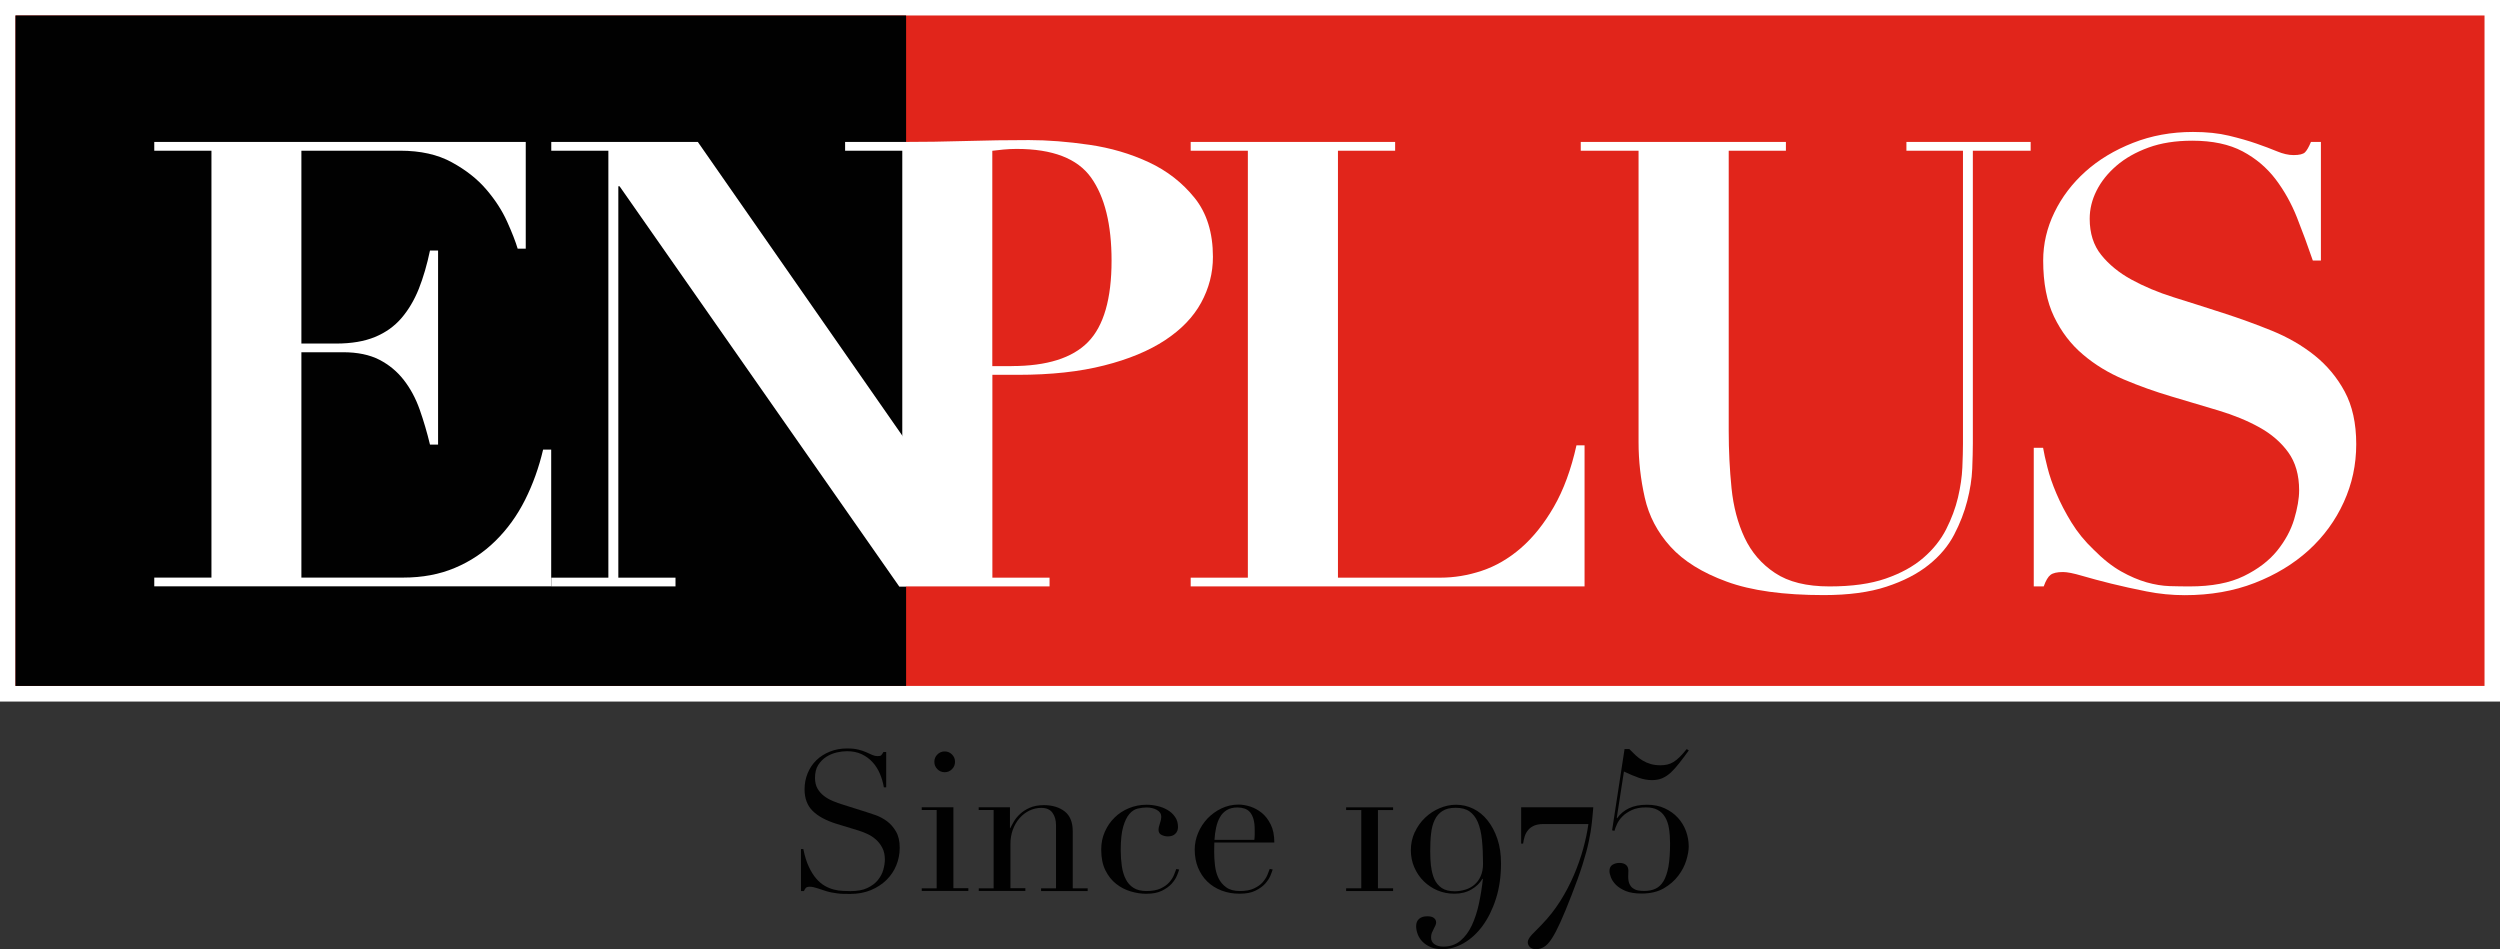 <svg width="187" height="71" viewBox="0 0 187 71" fill="none" xmlns="http://www.w3.org/2000/svg">
<rect x="0" y="0" width="187" height="71" fill="#333333" stroke="none"/>
<g clip-path="url(#clip0_888_3839)">
<path d="M187 0H0V52.477H187V0Z" fill="white"/>
<path d="M185.842 1.158H1.158V51.307H185.842V1.158Z" fill="#E1251B"/>
<path d="M67.776 1.158H1.158V51.307H67.776V1.158Z" fill="#010101"/>
<path d="M59.932 63.51H60.089C60.194 64.036 60.333 64.481 60.502 64.837C60.671 65.2 60.857 65.492 61.061 65.726C61.264 65.96 61.48 66.141 61.701 66.264C61.922 66.392 62.149 66.48 62.376 66.539C62.603 66.597 62.824 66.632 63.028 66.638C63.237 66.65 63.435 66.656 63.615 66.656C64.127 66.656 64.552 66.58 64.878 66.422C65.21 66.264 65.472 66.071 65.664 65.831C65.856 65.591 65.996 65.334 66.071 65.059C66.147 64.785 66.188 64.527 66.188 64.293C66.188 63.954 66.124 63.662 65.996 63.416C65.868 63.171 65.71 62.966 65.518 62.797C65.326 62.627 65.111 62.487 64.884 62.382C64.657 62.276 64.442 62.194 64.238 62.13L62.568 61.621C61.782 61.376 61.189 61.054 60.787 60.657C60.386 60.259 60.182 59.721 60.182 59.049C60.182 58.61 60.258 58.207 60.415 57.833C60.572 57.458 60.787 57.131 61.067 56.862C61.346 56.593 61.684 56.377 62.079 56.219C62.469 56.061 62.9 55.985 63.365 55.985C63.703 55.985 63.988 56.014 64.215 56.073C64.442 56.131 64.64 56.195 64.803 56.271C64.966 56.347 65.117 56.412 65.245 56.47C65.379 56.529 65.507 56.558 65.646 56.558C65.774 56.558 65.856 56.54 65.902 56.505C65.943 56.47 66.007 56.388 66.083 56.248H66.287V58.891H66.112C66.054 58.54 65.955 58.201 65.815 57.873C65.675 57.546 65.495 57.26 65.268 57.014C65.047 56.768 64.773 56.564 64.459 56.417C64.145 56.266 63.778 56.19 63.359 56.19C63.127 56.19 62.871 56.219 62.591 56.283C62.312 56.347 62.05 56.459 61.806 56.611C61.561 56.768 61.363 56.973 61.2 57.224C61.043 57.476 60.962 57.797 60.962 58.189C60.962 58.499 61.026 58.768 61.148 58.984C61.276 59.207 61.439 59.388 61.637 59.54C61.835 59.692 62.056 59.815 62.306 59.92C62.55 60.025 62.801 60.113 63.057 60.189L64.814 60.744C65 60.803 65.233 60.879 65.513 60.978C65.792 61.078 66.065 61.224 66.333 61.417C66.601 61.61 66.828 61.873 67.014 62.188C67.206 62.51 67.299 62.919 67.299 63.416C67.299 63.873 67.212 64.311 67.043 64.726C66.874 65.141 66.63 65.504 66.31 65.82C65.99 66.135 65.6 66.387 65.146 66.58C64.692 66.767 64.174 66.866 63.604 66.866C63.4 66.866 63.22 66.866 63.068 66.86C62.911 66.86 62.766 66.843 62.632 66.825C62.498 66.808 62.358 66.784 62.225 66.761C62.091 66.737 61.94 66.702 61.777 66.65C61.584 66.591 61.375 66.521 61.154 66.445C60.933 66.369 60.735 66.328 60.572 66.328C60.426 66.328 60.328 66.357 60.275 66.416C60.223 66.474 60.176 66.55 60.136 66.65H59.914V63.51H59.932Z" fill="#010101"/>
<path d="M68.946 66.445H70.063V60.586H68.946V60.382H71.314V66.439H72.432V66.644H68.946V66.439V66.445ZM69.889 56.985C69.889 56.768 69.964 56.587 70.116 56.435C70.267 56.283 70.447 56.207 70.663 56.207C70.878 56.207 71.058 56.283 71.21 56.435C71.361 56.587 71.436 56.768 71.436 56.985C71.436 57.201 71.361 57.382 71.21 57.534C71.058 57.686 70.878 57.762 70.663 57.762C70.447 57.762 70.267 57.686 70.116 57.534C69.964 57.382 69.889 57.201 69.889 56.985Z" fill="#010101"/>
<path d="M73.206 66.445H74.323V60.587H73.206V60.382H75.545V61.943H75.574C75.632 61.815 75.719 61.657 75.83 61.464C75.941 61.271 76.092 61.078 76.29 60.897C76.482 60.709 76.726 60.552 77.017 60.423C77.308 60.294 77.663 60.224 78.076 60.224C78.716 60.224 79.234 60.382 79.636 60.692C80.037 61.002 80.241 61.499 80.241 62.183V66.445H81.358V66.65H77.873V66.445H78.99V61.727C78.99 61.347 78.903 61.037 78.722 60.791C78.542 60.546 78.262 60.429 77.884 60.429C77.576 60.429 77.279 60.499 77 60.633C76.72 60.768 76.47 60.961 76.261 61.201C76.045 61.446 75.882 61.733 75.76 62.06C75.638 62.393 75.58 62.75 75.58 63.142V66.439H76.697V66.644H73.211V66.439L73.206 66.445Z" fill="#010101"/>
<path d="M88.202 65.042C88.172 65.147 88.114 65.305 88.033 65.504C87.951 65.703 87.817 65.901 87.643 66.1C87.463 66.299 87.218 66.475 86.915 66.626C86.613 66.778 86.217 66.855 85.728 66.855C85.362 66.855 84.978 66.796 84.582 66.679C84.186 66.562 83.82 66.375 83.494 66.118C83.162 65.861 82.894 65.521 82.685 65.1C82.475 64.68 82.371 64.165 82.371 63.551C82.371 63.072 82.458 62.633 82.638 62.224C82.819 61.814 83.057 61.458 83.366 61.16C83.668 60.855 84.029 60.622 84.442 60.452C84.856 60.282 85.292 60.195 85.757 60.195C86.019 60.195 86.287 60.224 86.566 60.288C86.846 60.353 87.096 60.446 87.323 60.581C87.55 60.709 87.742 60.885 87.887 61.095C88.039 61.306 88.114 61.557 88.114 61.861C88.114 62.066 88.05 62.235 87.916 62.364C87.783 62.498 87.596 62.563 87.358 62.563C87.195 62.563 87.038 62.528 86.886 62.452C86.735 62.382 86.659 62.253 86.659 62.078C86.659 61.943 86.694 61.773 86.764 61.581C86.834 61.388 86.863 61.224 86.863 61.101C86.863 60.879 86.753 60.703 86.531 60.581C86.31 60.458 86.054 60.4 85.763 60.4C85.548 60.4 85.333 60.429 85.1 60.481C84.873 60.534 84.663 60.668 84.477 60.885C84.291 61.101 84.134 61.423 84.012 61.849C83.889 62.276 83.831 62.861 83.831 63.604C83.831 64.025 83.86 64.416 83.913 64.785C83.965 65.153 84.064 65.481 84.204 65.755C84.343 66.036 84.535 66.252 84.786 66.41C85.03 66.568 85.356 66.65 85.752 66.65C86.177 66.65 86.531 66.586 86.805 66.463C87.079 66.334 87.3 66.182 87.457 66.001C87.62 65.82 87.736 65.638 87.812 65.451C87.887 65.264 87.945 65.118 87.986 65.001L88.207 65.042H88.202Z" fill="#010101"/>
<path d="M90.832 63.031C90.832 63.13 90.832 63.229 90.826 63.329C90.826 63.434 90.82 63.563 90.82 63.715C90.82 64.036 90.838 64.37 90.879 64.72C90.919 65.071 91.001 65.387 91.135 65.668C91.268 65.948 91.46 66.182 91.716 66.369C91.972 66.556 92.316 66.65 92.741 66.65C93.165 66.65 93.52 66.586 93.794 66.457C94.067 66.328 94.288 66.176 94.446 65.995C94.603 65.814 94.725 65.632 94.801 65.445C94.876 65.258 94.934 65.112 94.975 64.995L95.196 65.036C95.167 65.141 95.109 65.299 95.028 65.498C94.946 65.697 94.812 65.896 94.638 66.094C94.457 66.293 94.219 66.469 93.91 66.621C93.608 66.773 93.212 66.849 92.723 66.849C92.234 66.849 91.792 66.773 91.379 66.615C90.966 66.457 90.611 66.235 90.308 65.942C90.006 65.65 89.779 65.299 89.61 64.896C89.447 64.492 89.365 64.042 89.365 63.545C89.365 63.118 89.453 62.703 89.621 62.3C89.79 61.896 90.023 61.54 90.32 61.224C90.617 60.914 90.96 60.663 91.362 60.47C91.757 60.282 92.188 60.183 92.642 60.183C92.915 60.183 93.2 60.23 93.515 60.329C93.823 60.429 94.114 60.587 94.382 60.803C94.649 61.019 94.87 61.312 95.051 61.674C95.231 62.037 95.319 62.481 95.319 63.019H90.844L90.832 63.031ZM93.823 62.826C93.84 62.691 93.852 62.563 93.852 62.446V62.083C93.852 61.75 93.823 61.481 93.759 61.265C93.695 61.048 93.608 60.879 93.497 60.75C93.386 60.622 93.253 60.534 93.09 60.481C92.933 60.429 92.758 60.399 92.572 60.399C92.24 60.399 91.972 60.464 91.757 60.598C91.542 60.733 91.373 60.908 91.251 61.13C91.123 61.352 91.03 61.61 90.966 61.902C90.902 62.194 90.861 62.498 90.844 62.82H93.823V62.826Z" fill="#010101"/>
<path d="M100.69 60.592V60.388H104.204V60.592H103.07V66.445H104.204V66.65H100.69V66.445H101.824V60.592H100.69Z" fill="#010101"/>
<path d="M105.834 62.235C106.026 61.82 106.282 61.464 106.602 61.16C106.922 60.855 107.283 60.622 107.684 60.452C108.086 60.282 108.493 60.195 108.912 60.195C109.366 60.195 109.797 60.294 110.204 60.493C110.611 60.692 110.966 60.984 111.269 61.364C111.572 61.744 111.822 62.206 112.002 62.744C112.188 63.288 112.276 63.896 112.276 64.574C112.276 65.556 112.148 66.445 111.892 67.24C111.636 68.036 111.298 68.708 110.891 69.263C110.478 69.819 110.012 70.246 109.482 70.55C108.953 70.854 108.418 71 107.876 71C107.545 71 107.26 70.947 107.009 70.842C106.765 70.737 106.561 70.597 106.398 70.433C106.241 70.269 106.119 70.082 106.043 69.877C105.968 69.673 105.927 69.474 105.927 69.281C105.927 69.035 106.003 68.854 106.154 68.726C106.305 68.597 106.503 68.538 106.759 68.538C106.992 68.538 107.161 68.579 107.265 68.673C107.37 68.761 107.422 68.866 107.422 68.995C107.422 69.071 107.405 69.152 107.364 69.234C107.324 69.316 107.283 69.404 107.236 69.492C107.19 69.579 107.143 69.673 107.102 69.778C107.062 69.877 107.044 69.994 107.044 70.123C107.044 70.345 107.132 70.515 107.306 70.632C107.481 70.749 107.696 70.807 107.958 70.807C108.458 70.807 108.889 70.661 109.238 70.369C109.587 70.076 109.872 69.69 110.094 69.217C110.315 68.737 110.495 68.199 110.623 67.597C110.751 66.995 110.85 66.381 110.92 65.755L110.891 65.726C110.705 66.048 110.431 66.317 110.07 66.527C109.709 66.743 109.279 66.849 108.784 66.849C108.336 66.849 107.917 66.767 107.527 66.603C107.137 66.439 106.794 66.206 106.497 65.919C106.2 65.627 105.968 65.282 105.793 64.884C105.619 64.487 105.531 64.054 105.531 63.598C105.531 63.112 105.63 62.662 105.822 62.247M107.044 64.791C107.085 65.153 107.166 65.475 107.289 65.755C107.417 66.036 107.597 66.252 107.841 66.422C108.086 66.586 108.406 66.667 108.813 66.667C109.075 66.667 109.331 66.626 109.593 66.55C109.849 66.475 110.076 66.352 110.274 66.188C110.472 66.024 110.635 65.808 110.751 65.545C110.873 65.282 110.931 64.966 110.931 64.598C110.931 63.937 110.902 63.346 110.85 62.826C110.798 62.306 110.693 61.867 110.547 61.51C110.396 61.154 110.187 60.885 109.925 60.698C109.657 60.511 109.314 60.423 108.883 60.423C108.452 60.423 108.144 60.505 107.894 60.663C107.644 60.821 107.446 61.048 107.312 61.335C107.178 61.621 107.085 61.961 107.044 62.358C106.998 62.75 106.98 63.188 106.98 63.668C106.98 64.06 106.998 64.434 107.038 64.802" fill="#010101"/>
<path d="M119.177 60.388C119.148 60.768 119.113 61.16 119.067 61.569C119.026 61.978 118.95 62.434 118.84 62.943C118.735 63.452 118.578 64.025 118.374 64.674C118.171 65.323 117.897 66.077 117.56 66.942C117.239 67.767 116.96 68.445 116.722 68.971C116.483 69.497 116.268 69.912 116.07 70.211C115.872 70.515 115.68 70.719 115.494 70.83C115.307 70.942 115.11 71 114.9 71C114.691 71 114.528 70.947 114.429 70.836C114.33 70.731 114.277 70.608 114.277 70.474C114.277 70.328 114.376 70.141 114.58 69.918L115.307 69.176C115.831 68.638 116.291 68.053 116.698 67.416C117.1 66.778 117.443 66.124 117.728 65.457C118.013 64.79 118.246 64.13 118.427 63.469C118.607 62.814 118.735 62.2 118.811 61.639H115.435C115.162 61.639 114.941 61.68 114.76 61.756C114.58 61.832 114.435 61.937 114.318 62.072C114.202 62.206 114.115 62.358 114.056 62.533C113.998 62.709 113.957 62.896 113.928 63.101H113.783V60.382H119.177V60.388Z" fill="#010101"/>
<path d="M121.877 56.032C122.034 56.196 122.192 56.353 122.349 56.499C122.506 56.646 122.68 56.774 122.867 56.885C123.053 56.996 123.251 57.084 123.472 57.148C123.693 57.213 123.937 57.242 124.205 57.242C124.391 57.242 124.56 57.224 124.711 57.189C124.868 57.154 125.02 57.09 125.171 57.002C125.322 56.909 125.474 56.786 125.636 56.628C125.794 56.47 125.974 56.272 126.166 56.032L126.323 56.131C126.061 56.494 125.823 56.809 125.613 57.078C125.398 57.353 125.194 57.581 124.991 57.774C124.787 57.961 124.572 58.107 124.345 58.207C124.118 58.306 123.856 58.353 123.565 58.353C123.245 58.353 122.919 58.294 122.581 58.178C122.25 58.061 121.877 57.903 121.47 57.71L120.935 61.171L120.964 61.2C121.185 60.879 121.482 60.633 121.848 60.458C122.215 60.282 122.663 60.195 123.187 60.195C123.71 60.195 124.135 60.282 124.525 60.464C124.915 60.645 125.241 60.879 125.508 61.171C125.776 61.464 125.974 61.797 126.114 62.171C126.248 62.545 126.317 62.925 126.317 63.317C126.317 63.598 126.259 63.943 126.137 64.346C126.015 64.75 125.817 65.135 125.532 65.51C125.252 65.878 124.886 66.194 124.444 66.451C123.995 66.708 123.448 66.837 122.785 66.837C122.308 66.837 121.918 66.773 121.61 66.65C121.301 66.521 121.057 66.369 120.876 66.188C120.696 66.007 120.574 65.825 120.498 65.632C120.428 65.445 120.388 65.282 120.388 65.159C120.388 64.937 120.463 64.779 120.615 64.685C120.766 64.592 120.935 64.545 121.132 64.545C121.336 64.545 121.499 64.592 121.621 64.691C121.743 64.79 121.802 64.937 121.802 65.13C121.802 65.2 121.802 65.276 121.796 65.364C121.796 65.451 121.79 65.521 121.79 65.58C121.79 65.796 121.819 65.972 121.883 66.112C121.947 66.252 122.029 66.363 122.139 66.439C122.244 66.515 122.372 66.574 122.517 66.603C122.663 66.632 122.82 66.644 122.983 66.644C123.303 66.644 123.582 66.591 123.821 66.48C124.059 66.375 124.257 66.188 124.426 65.919C124.589 65.65 124.711 65.287 124.799 64.826C124.88 64.364 124.921 63.779 124.921 63.077C124.921 62.668 124.892 62.3 124.839 61.966C124.787 61.633 124.688 61.352 124.548 61.119C124.409 60.885 124.222 60.703 123.99 60.581C123.757 60.452 123.466 60.394 123.117 60.394C122.698 60.394 122.349 60.458 122.063 60.592C121.778 60.727 121.546 60.879 121.365 61.06C121.185 61.241 121.051 61.428 120.958 61.627C120.865 61.826 120.801 62.002 120.76 62.148L120.585 62.107L121.516 56.032H121.895H121.877Z" fill="#010101"/>
<path d="M39.326 10.618V18.599H38.721C38.564 18.073 38.302 17.395 37.929 16.57C37.557 15.746 37.039 14.945 36.37 14.167C35.707 13.39 34.845 12.711 33.792 12.138C32.739 11.559 31.453 11.273 29.934 11.273H22.544V25.698H25.145C26.291 25.698 27.257 25.534 28.049 25.206C28.84 24.879 29.497 24.411 30.021 23.803C30.545 23.195 30.981 22.464 31.325 21.61C31.662 20.757 31.942 19.798 32.163 18.74H32.768V33.258H32.163C31.947 32.357 31.691 31.486 31.395 30.644C31.098 29.802 30.702 29.065 30.207 28.428C29.713 27.791 29.102 27.282 28.374 26.908C27.647 26.534 26.739 26.347 25.657 26.347H22.544V43.203H30.167C31.592 43.203 32.878 42.964 34.025 42.478C35.171 41.999 36.184 41.321 37.068 40.45C37.953 39.578 38.686 38.561 39.274 37.392C39.861 36.222 40.31 34.971 40.624 33.632H41.229V43.858H11.539V43.203H15.816V11.273H11.539V10.618H39.326Z" fill="white"/>
<path d="M67.765 43.864H67.258L46.344 13.933H46.251V43.209H50.528V43.864H41.235V43.209H45.506V11.273H41.235V10.618H52.198L67.671 32.843L67.765 43.864Z" fill="white"/>
<path d="M67.491 43.209V11.273H63.214V10.618H67.491C69.068 10.618 70.651 10.595 72.228 10.548C73.805 10.501 75.388 10.478 76.965 10.478C78.361 10.478 79.863 10.595 81.475 10.829C83.087 11.063 84.57 11.501 85.938 12.139C87.3 12.776 88.44 13.665 89.354 14.799C90.267 15.933 90.727 17.407 90.727 19.213C90.727 20.43 90.43 21.57 89.843 22.646C89.255 23.721 88.353 24.651 87.148 25.446C85.938 26.241 84.425 26.873 82.592 27.335C80.765 27.803 78.612 28.037 76.133 28.037H74.23V43.209H78.507V43.864H67.258L67.497 43.209H67.491ZM75.667 27.382C78.297 27.382 80.206 26.785 81.382 25.587C82.557 24.388 83.145 22.359 83.145 19.494C83.145 16.787 82.633 14.717 81.614 13.285C80.59 11.852 78.734 11.139 76.04 11.139C75.696 11.139 75.37 11.156 75.062 11.185C74.754 11.215 74.474 11.25 74.224 11.279V27.387H75.667V27.382Z" fill="white"/>
<path d="M104.356 10.618V11.273H100.079V43.209H107.748C108.772 43.209 109.802 43.04 110.838 42.695C111.874 42.35 112.852 41.783 113.765 40.993C114.679 40.198 115.499 39.175 116.227 37.912C116.954 36.649 117.519 35.117 117.92 33.31H118.525V43.864H89.063V43.209H93.34V11.273H89.063V10.618H104.35H104.356Z" fill="white"/>
<path d="M133.586 10.618V11.273H129.308V32.234C129.308 33.696 129.378 35.123 129.518 36.509C129.658 37.894 129.984 39.134 130.496 40.221C131.008 41.309 131.764 42.192 132.771 42.858C133.778 43.531 135.133 43.864 136.839 43.864C138.544 43.864 139.911 43.671 141.046 43.279C142.175 42.888 143.112 42.379 143.856 41.736C144.601 41.099 145.172 40.379 145.573 39.59C145.975 38.795 146.271 38 146.458 37.21C146.644 36.415 146.754 35.672 146.784 34.971C146.813 34.269 146.83 33.684 146.83 33.217V11.273H142.6V10.618H151.893V11.273H147.569V33.17C147.569 33.667 147.552 34.298 147.523 35.064C147.493 35.825 147.365 36.626 147.15 37.468C146.935 38.309 146.609 39.151 146.173 39.988C145.736 40.83 145.102 41.584 144.27 42.25C143.432 42.923 142.378 43.467 141.11 43.882C139.841 44.303 138.276 44.513 136.414 44.513C133.411 44.513 130.99 44.18 129.163 43.508C127.336 42.841 125.933 41.97 124.956 40.894C123.978 39.818 123.338 38.596 123.03 37.228C122.721 35.86 122.564 34.474 122.564 33.071V11.273H118.24V10.618H133.574H133.586Z" fill="white"/>
<path d="M152.824 33.497C152.888 33.871 152.993 34.363 153.15 34.971C153.301 35.579 153.528 36.234 153.825 36.929C154.121 37.625 154.494 38.344 154.942 39.075C155.39 39.806 155.943 40.484 156.595 41.104C157.305 41.823 157.997 42.367 158.66 42.741C159.324 43.116 159.964 43.385 160.569 43.56C161.174 43.73 161.745 43.823 162.286 43.841C162.827 43.858 163.333 43.864 163.793 43.864C165.434 43.864 166.784 43.607 167.837 43.092C168.891 42.578 169.717 41.946 170.322 41.204C170.927 40.455 171.352 39.672 171.602 38.847C171.847 38.023 171.975 37.298 171.975 36.678C171.975 35.526 171.701 34.579 171.16 33.831C170.619 33.082 169.897 32.462 169.001 31.965C168.105 31.468 167.081 31.047 165.934 30.703C164.788 30.358 163.613 30.012 162.402 29.65C161.198 29.293 160.016 28.872 158.87 28.387C157.724 27.902 156.699 27.282 155.803 26.516C154.901 25.756 154.185 24.814 153.644 23.692C153.103 22.569 152.83 21.172 152.83 19.488C152.83 18.242 153.109 17.044 153.668 15.892C154.226 14.74 155 13.723 155.989 12.834C156.979 11.945 158.166 11.232 159.545 10.688C160.924 10.144 162.42 9.87 164.032 9.87C165.056 9.87 165.952 9.963 166.726 10.15C167.5 10.337 168.181 10.53 168.768 10.735C169.356 10.94 169.874 11.133 170.322 11.32C170.77 11.507 171.183 11.6 171.556 11.6C171.992 11.6 172.277 11.53 172.417 11.39C172.557 11.249 172.702 10.992 172.859 10.618H173.604V19.488H172.999C172.627 18.4 172.231 17.325 171.812 16.266C171.393 15.208 170.857 14.255 170.206 13.395C169.554 12.542 168.733 11.846 167.744 11.32C166.749 10.793 165.498 10.524 163.979 10.524C162.74 10.524 161.646 10.694 160.703 11.039C159.76 11.384 158.963 11.834 158.311 12.396C157.66 12.957 157.165 13.577 156.822 14.261C156.478 14.945 156.309 15.646 156.309 16.36C156.309 17.447 156.595 18.354 157.171 19.067C157.741 19.78 158.497 20.4 159.423 20.909C160.348 21.417 161.413 21.868 162.606 22.242C163.799 22.616 165.021 23.002 166.278 23.411C167.535 23.815 168.757 24.259 169.95 24.744C171.143 25.23 172.202 25.844 173.133 26.586C174.064 27.335 174.815 28.235 175.385 29.293C175.955 30.352 176.246 31.661 176.246 33.217C176.246 34.772 175.938 36.187 175.315 37.561C174.692 38.929 173.819 40.128 172.691 41.157C171.556 42.186 170.212 42.999 168.646 43.607C167.081 44.215 165.341 44.519 163.421 44.519C162.46 44.519 161.506 44.425 160.563 44.238C159.621 44.051 158.736 43.858 157.916 43.654C157.095 43.449 156.368 43.256 155.733 43.069C155.099 42.882 154.622 42.788 154.313 42.788C153.877 42.788 153.569 42.858 153.382 42.999C153.196 43.139 153.027 43.425 152.87 43.864H152.125V33.497H152.824Z" fill="white"/>
</g>
<defs>
<clipPath id="clip0_888_3839">
<rect width="187" height="71" fill="white"/>
</clipPath>
</defs>
</svg>
